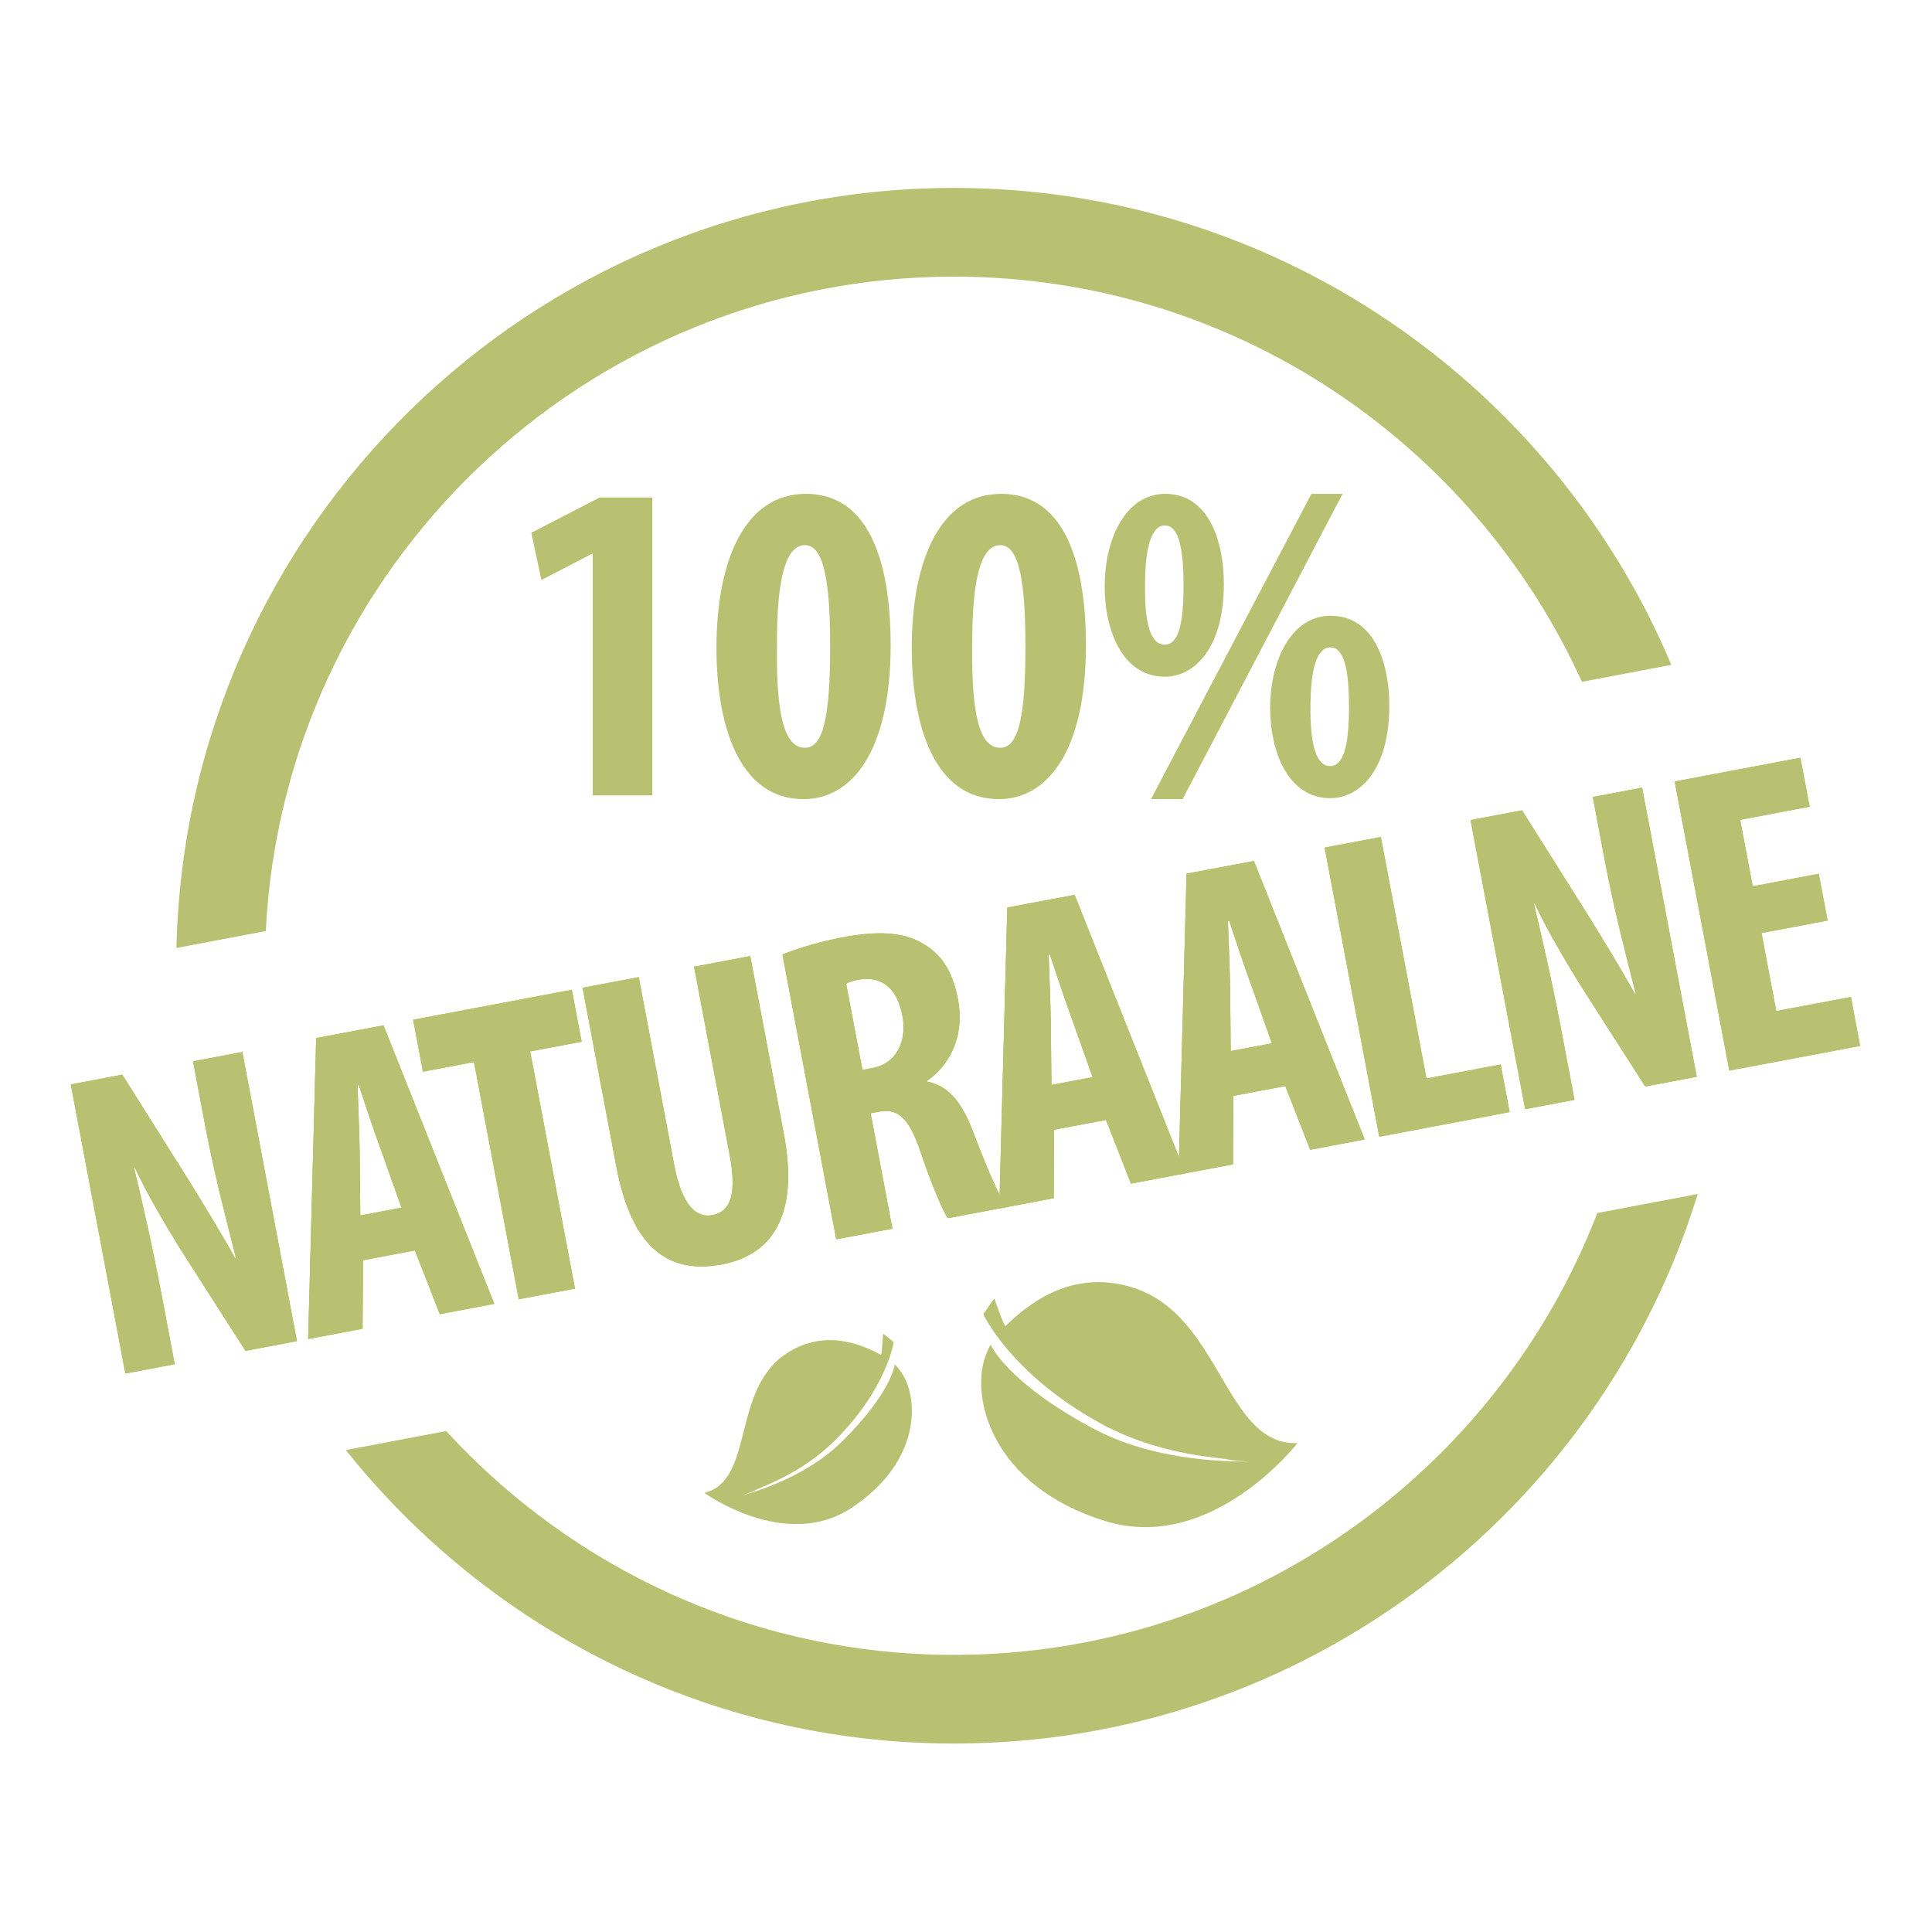 <?xml version="1.0" encoding="UTF-8" standalone="no"?>
<!DOCTYPE svg PUBLIC "-//W3C//DTD SVG 1.1//EN" "http://www.w3.org/Graphics/SVG/1.1/DTD/svg11.dtd">
<svg width="100%" height="100%" viewBox="0 0 160 160" version="1.1" xmlns="http://www.w3.org/2000/svg" xmlns:xlink="http://www.w3.org/1999/xlink" xml:space="preserve" xmlns:serif="http://www.serif.com/" style="fill-rule:evenodd;clip-rule:evenodd;stroke-linejoin:round;stroke-miterlimit:2;">
    <g transform="matrix(1,0,0,1,1458.35,-224.314)">
        <g id="Naturaalne">
            <g transform="matrix(1.068,0,0,1.068,2052.61,1301.98)">
                <rect x="-3287.55" y="-1009.09" width="149.819" height="149.819" style="fill:white;fill-opacity:0;"/>
            </g>
            <g transform="matrix(0.698,0,0,0.698,-54.807,937.959)">
                <g transform="matrix(2,0,0,2,-1897.61,-826.07)">
                    <path d="M-46.131,-41.935C-45.569,-66.893 -25.091,-87.023 0,-87.023C19.118,-87.023 35.559,-75.335 42.551,-58.73L37.247,-57.725C30.817,-71.888 16.54,-81.761 0,-81.761C-21.852,-81.761 -39.754,-64.528 -40.83,-42.939L-46.131,-41.935ZM44.116,-27.339C38.317,-8.483 20.733,5.262 0,5.262C-14.591,5.262 -27.622,-1.545 -36.083,-12.15L-30.13,-13.278C-22.652,-5.121 -11.913,0.001 0,0.001C17.375,0.001 32.253,-10.894 38.16,-26.211L44.116,-27.339Z" style="fill:rgb(184,192,114);"/>
                </g>
                <g transform="matrix(2,0,0,2,-1995.93,-897.596)">
                    <path d="M0,19.073L-3.238,1.923L-0.185,1.345L3.73,7.564C4.488,8.791 5.746,10.846 6.509,12.23L6.56,12.22C6.116,10.434 5.325,7.499 4.729,4.344L4.014,0.552L6.939,0L10.178,17.15L7.125,17.727L3.273,11.709C2.44,10.364 1.243,8.349 0.568,6.869L0.518,6.879C0.92,8.595 1.547,11.218 2.196,14.653L2.926,18.52L0,19.073Z" style="fill:rgb(146,192,26);fill-rule:nonzero;"/>
                </g>
                <g transform="matrix(2,0,0,2,-1963.17,-885.173)">
                    <path d="M0,3.022L-1.238,-0.459C-1.613,-1.469 -2.164,-3.131 -2.533,-4.248L-2.609,-4.233C-2.571,-3.054 -2.489,-1.225 -2.48,-0.199L-2.443,3.484L0,3.022ZM-2.284,6.142L-2.308,10.204L-5.538,10.814L-5.062,-7.038L-1.067,-7.792L5.505,8.729L2.272,9.339L0.795,5.56L-2.284,6.142Z" style="fill:rgb(146,192,26);fill-rule:nonzero;"/>
                </g>
                <g transform="matrix(2,0,0,2,-1954.57,-876.835)">
                    <path d="M0,-9.786L-3.028,-9.215L-3.609,-12.294L5.805,-14.071L6.387,-10.992L3.333,-10.416L5.991,3.655L2.657,4.285L0,-9.786Z" style="fill:rgb(146,192,26);fill-rule:nonzero;"/>
                </g>
                <g transform="matrix(2,0,0,2,-1935.02,-873.539)">
                    <path d="M0,-16.469L2.104,-5.324C2.58,-2.805 3.488,-2.186 4.354,-2.349C5.32,-2.531 5.878,-3.349 5.388,-5.945L3.282,-17.089L6.615,-17.719L8.609,-7.159C9.441,-2.757 8.239,-0.053 4.932,0.572C1.343,1.25 -0.522,-0.954 -1.334,-5.254L-3.333,-15.84L0,-16.469Z" style="fill:rgb(146,192,26);fill-rule:nonzero;"/>
                </g>
                <g transform="matrix(2,0,0,2,-1908.48,-891.913)">
                    <path d="M0,-1.777L0.586,-1.887C2.035,-2.161 2.654,-3.491 2.371,-4.991C2.097,-6.441 1.314,-7.374 -0.196,-7.14C-0.476,-7.088 -0.802,-7.001 -0.966,-6.89L0,-1.777ZM-4.745,-8.627C-3.741,-9.029 -2.441,-9.405 -1.17,-9.645C0.663,-9.991 2.339,-10.045 3.65,-9.238C4.871,-8.493 5.394,-7.406 5.672,-5.93C6.018,-4.098 5.439,-2.276 3.838,-1.131L3.848,-1.08C5.104,-0.843 5.896,0.141 6.573,1.911C7.264,3.756 8.121,5.781 8.547,6.36L5.061,7.018C4.766,6.574 4.057,4.915 3.447,3.08C2.738,1.001 2.089,0.491 0.969,0.702L0.485,0.793L1.778,7.638L-1.555,8.268L-4.745,-8.627Z" style="fill:rgb(146,192,26);fill-rule:nonzero;"/>
                </g>
                <g transform="matrix(2,0,0,2,-1881.17,-900.658)">
                    <path d="M0,3.022L-1.238,-0.46C-1.613,-1.47 -2.164,-3.131 -2.533,-4.249L-2.609,-4.234C-2.571,-3.055 -2.489,-1.225 -2.48,-0.2L-2.443,3.483L0,3.022ZM-2.284,6.141L-2.307,10.204L-5.539,10.814L-5.062,-7.039L-1.068,-7.792L5.504,8.728L2.273,9.338L0.795,5.56L-2.284,6.141Z" style="fill:rgb(146,192,26);fill-rule:nonzero;"/>
                </g>
                <g transform="matrix(2,0,0,2,-1859.9,-904.677)">
                    <path d="M0,3.023L-1.237,-0.459C-1.612,-1.469 -2.164,-3.13 -2.533,-4.248L-2.609,-4.233C-2.57,-3.054 -2.488,-1.225 -2.479,-0.199L-2.442,3.484L0,3.023ZM-2.283,6.142L-2.307,10.205L-5.539,10.814L-5.062,-7.038L-1.067,-7.791L5.505,8.729L2.273,9.339L0.795,5.56L-2.283,6.142Z" style="fill:rgb(146,192,26);fill-rule:nonzero;"/>
                </g>
                <g transform="matrix(2,0,0,2,-1853.64,-888.806)">
                    <path d="M0,-16.521L3.334,-17.15L6.039,-2.824L10.44,-3.656L10.974,-0.832L3.239,0.629L0,-16.521Z" style="fill:rgb(146,192,26);fill-rule:nonzero;"/>
                </g>
                <g transform="matrix(2,0,0,2,-1829.85,-928.959)">
                    <path d="M0,19.072L-3.239,1.922L-0.186,1.345L3.729,7.564C4.487,8.791 5.745,10.845 6.507,12.23L6.559,12.22C6.115,10.433 5.324,7.499 4.729,4.344L4.013,0.552L6.938,0L10.178,17.15L7.124,17.726L3.272,11.708C2.439,10.363 1.242,8.349 0.567,6.869L0.517,6.879C0.919,8.594 1.546,11.217 2.195,14.652L2.926,18.519L0,19.072Z" style="fill:rgb(146,192,26);fill-rule:nonzero;"/>
                </g>
                <g transform="matrix(2,0,0,2,-1793.97,-914.704)">
                    <path d="M0,0.755L-3.919,1.495L-3.044,6.126L1.384,5.29L1.931,8.192L-5.829,9.656L-9.068,-7.494L-1.613,-8.901L-1.065,-6L-5.187,-5.222L-4.442,-1.278L-0.524,-2.018L0,0.755Z" style="fill:rgb(146,192,26);fill-rule:nonzero;"/>
                </g>
                <g transform="matrix(2,0,0,2,-1995.93,-897.596)">
                    <path d="M0,19.073L-3.238,1.923L-0.185,1.345L3.73,7.564C4.488,8.791 5.746,10.846 6.509,12.23L6.56,12.22C6.116,10.434 5.325,7.499 4.729,4.344L4.014,0.552L6.939,0L10.178,17.15L7.125,17.727L3.273,11.709C2.44,10.364 1.243,8.349 0.568,6.869L0.518,6.879C0.92,8.595 1.547,11.218 2.196,14.653L2.926,18.52L0,19.073Z" style="fill:rgb(184,192,114);fill-rule:nonzero;"/>
                </g>
                <g transform="matrix(2,0,0,2,-1963.17,-885.173)">
                    <path d="M0,3.022L-1.238,-0.459C-1.613,-1.469 -2.164,-3.131 -2.533,-4.248L-2.609,-4.233C-2.571,-3.054 -2.489,-1.225 -2.48,-0.199L-2.443,3.484L0,3.022ZM-2.284,6.142L-2.308,10.204L-5.538,10.814L-5.062,-7.038L-1.067,-7.792L5.505,8.729L2.272,9.339L0.795,5.56L-2.284,6.142Z" style="fill:rgb(184,192,114);fill-rule:nonzero;"/>
                </g>
                <g transform="matrix(2,0,0,2,-1954.57,-876.835)">
                    <path d="M0,-9.786L-3.028,-9.215L-3.609,-12.294L5.805,-14.071L6.387,-10.992L3.333,-10.416L5.991,3.655L2.657,4.285L0,-9.786Z" style="fill:rgb(184,192,114);fill-rule:nonzero;"/>
                </g>
                <g transform="matrix(2,0,0,2,-1935.02,-873.539)">
                    <path d="M0,-16.469L2.104,-5.324C2.58,-2.805 3.488,-2.186 4.354,-2.349C5.32,-2.531 5.878,-3.349 5.388,-5.945L3.282,-17.089L6.615,-17.719L8.609,-7.159C9.441,-2.757 8.239,-0.053 4.932,0.572C1.343,1.25 -0.522,-0.954 -1.334,-5.254L-3.333,-15.84L0,-16.469Z" style="fill:rgb(184,192,114);fill-rule:nonzero;"/>
                </g>
                <g transform="matrix(2,0,0,2,-1908.48,-891.913)">
                    <path d="M0,-1.777L0.586,-1.887C2.035,-2.161 2.654,-3.491 2.371,-4.991C2.097,-6.441 1.314,-7.374 -0.196,-7.14C-0.476,-7.088 -0.802,-7.001 -0.966,-6.89L0,-1.777ZM-4.745,-8.627C-3.741,-9.029 -2.441,-9.405 -1.17,-9.645C0.663,-9.991 2.339,-10.045 3.65,-9.238C4.871,-8.493 5.394,-7.406 5.672,-5.93C6.018,-4.098 5.439,-2.276 3.838,-1.131L3.848,-1.08C5.104,-0.843 5.896,0.141 6.573,1.911C7.264,3.756 8.121,5.781 8.547,6.36L5.061,7.018C4.766,6.574 4.057,4.915 3.447,3.08C2.738,1.001 2.089,0.491 0.969,0.702L0.485,0.793L1.778,7.638L-1.555,8.268L-4.745,-8.627Z" style="fill:rgb(184,192,114);fill-rule:nonzero;"/>
                </g>
                <g transform="matrix(2,0,0,2,-1881.17,-900.658)">
                    <path d="M0,3.022L-1.238,-0.46C-1.613,-1.47 -2.164,-3.131 -2.533,-4.249L-2.609,-4.234C-2.571,-3.055 -2.489,-1.225 -2.48,-0.2L-2.443,3.483L0,3.022ZM-2.284,6.141L-2.307,10.204L-5.539,10.814L-5.062,-7.039L-1.068,-7.792L5.504,8.728L2.273,9.338L0.795,5.56L-2.284,6.141Z" style="fill:rgb(184,192,114);fill-rule:nonzero;"/>
                </g>
                <g transform="matrix(2,0,0,2,-1859.9,-904.677)">
                    <path d="M0,3.023L-1.237,-0.459C-1.612,-1.469 -2.164,-3.13 -2.533,-4.248L-2.609,-4.233C-2.57,-3.054 -2.488,-1.225 -2.479,-0.199L-2.442,3.484L0,3.023ZM-2.283,6.142L-2.307,10.205L-5.539,10.814L-5.062,-7.038L-1.067,-7.791L5.505,8.729L2.273,9.339L0.795,5.56L-2.283,6.142Z" style="fill:rgb(184,192,114);fill-rule:nonzero;"/>
                </g>
                <g transform="matrix(2,0,0,2,-1853.64,-888.806)">
                    <path d="M0,-16.521L3.334,-17.15L6.039,-2.824L10.44,-3.656L10.974,-0.832L3.239,0.629L0,-16.521Z" style="fill:rgb(184,192,114);fill-rule:nonzero;"/>
                </g>
                <g transform="matrix(2,0,0,2,-1829.85,-928.959)">
                    <path d="M0,19.072L-3.239,1.922L-0.186,1.345L3.729,7.564C4.487,8.791 5.745,10.845 6.507,12.23L6.559,12.22C6.115,10.433 5.324,7.499 4.729,4.344L4.013,0.552L6.938,0L10.178,17.15L7.124,17.726L3.272,11.708C2.439,10.363 1.242,8.349 0.567,6.869L0.517,6.879C0.919,8.594 1.546,11.217 2.195,14.652L2.926,18.519L0,19.072Z" style="fill:rgb(184,192,114);fill-rule:nonzero;"/>
                </g>
                <g transform="matrix(2,0,0,2,-1793.97,-914.704)">
                    <path d="M0,0.755L-3.919,1.495L-3.044,6.126L1.384,5.29L1.931,8.192L-5.829,9.656L-9.068,-7.494L-1.613,-8.901L-1.065,-6L-5.187,-5.222L-4.442,-1.278L-0.524,-2.018L0,0.755Z" style="fill:rgb(184,192,114);fill-rule:nonzero;"/>
                </g>
                <g transform="matrix(2,0,0,2,-1940.48,-934.726)">
                    <path d="M0,-10.986L-0.055,-10.986L-3.045,-9.436L-3.644,-12.236L0.408,-14.33L3.535,-14.33L3.535,3.344L0,3.344L0,-10.986Z" style="fill:rgb(184,192,114);fill-rule:nonzero;"/>
                </g>
                <g transform="matrix(2,0,0,2,-1918.62,-945.711)">
                    <path d="M0,0C-0.055,4.133 0.462,6.009 1.658,6.009C2.773,6.009 3.154,4.052 3.154,0C3.154,-3.78 2.801,-6.01 1.658,-6.01C0.544,-6.01 -0.027,-4.106 0,0M6.743,-0.082C6.743,6.254 4.432,9.055 1.577,9.055C-2.284,9.055 -3.59,4.622 -3.59,0.081C-3.59,-5.003 -1.958,-9.055 1.713,-9.055C5.791,-9.055 6.743,-4.297 6.743,-0.082" style="fill:rgb(184,192,114);fill-rule:nonzero;"/>
                </g>
                <g transform="matrix(2,0,0,2,-1895.45,-945.711)">
                    <path d="M0,0C-0.055,4.133 0.462,6.009 1.658,6.009C2.773,6.009 3.154,4.052 3.154,0C3.154,-3.78 2.801,-6.01 1.658,-6.01C0.544,-6.01 -0.027,-4.106 0,0M6.743,-0.082C6.743,6.254 4.432,9.055 1.577,9.055C-2.284,9.055 -3.59,4.622 -3.59,0.081C-3.59,-5.003 -1.958,-9.055 1.713,-9.055C5.791,-9.055 6.743,-4.297 6.743,-0.082" style="fill:rgb(184,192,114);fill-rule:nonzero;"/>
                </g>
                <g transform="matrix(2,0,0,2,-1855.32,-952.834)">
                    <path d="M0,7.123C-0.027,9.407 0.354,10.658 1.169,10.658C1.985,10.658 2.284,9.353 2.284,7.15C2.284,5.084 2.039,3.615 1.169,3.615C0.381,3.615 0,4.894 0,7.123M4.677,7.069C4.677,10.821 2.964,12.561 1.169,12.561C-1.305,12.561 -2.393,9.843 -2.393,7.205C-2.393,4.35 -1.115,1.739 1.196,1.739C3.834,1.739 4.677,4.649 4.677,7.069M-9.463,12.616L0.055,-5.493L1.903,-5.493L-7.586,12.616L-9.463,12.616ZM-9.816,-0.082C-9.843,2.202 -9.489,3.452 -8.646,3.452C-7.804,3.452 -7.532,2.147 -7.532,-0.055C-7.532,-2.122 -7.776,-3.617 -8.646,-3.617C-9.436,-3.617 -9.816,-2.312 -9.816,-0.082M-5.139,-0.137C-5.139,3.615 -6.853,5.355 -8.646,5.355C-11.121,5.355 -12.209,2.664 -12.209,-0.001C-12.209,-2.883 -10.931,-5.493 -8.619,-5.493C-5.982,-5.493 -5.139,-2.584 -5.139,-0.137" style="fill:rgb(184,192,114);fill-rule:nonzero;"/>
                </g>
                <g transform="matrix(2,0,0,2,-1894.15,-843.54)">
                    <path d="M0,-11.484C0.072,-11.55 0.55,-12.293 0.658,-12.397C0.658,-12.397 1.258,-10.713 1.311,-10.764C2.476,-11.886 5.112,-14.224 8.849,-13.062C14.147,-11.414 14.315,-3.665 18.642,-3.826C18.642,-3.826 13.556,2.74 7.252,0.801C0.416,-1.302 -0.826,-6.687 0.189,-9.137C0.189,-9.137 0.358,-9.554 0.437,-9.671C0.437,-9.671 1.353,-7.464 6.506,-4.702C10.469,-2.578 15.175,-2.762 15.745,-2.731C15.759,-2.73 14.764,-2.808 14.751,-2.812C14.02,-3.011 10.518,-3.026 6.87,-5.048C1.589,-7.975 0,-11.484 0,-11.484" style="fill:rgb(184,192,114);"/>
                </g>
                <g transform="matrix(2,0,0,2,-1904.77,-840.045)">
                    <path d="M0,-11.568C-0.063,-11.599 -0.537,-12.012 -0.631,-12.062C-0.631,-12.062 -0.707,-10.79 -0.754,-10.815C-1.774,-11.351 -4.042,-12.426 -6.367,-10.888C-9.664,-8.708 -8.238,-3.374 -11.23,-2.623C-11.23,-2.623 -6.446,0.858 -2.519,-1.722C1.74,-4.52 1.519,-8.451 0.338,-9.925C0.338,-9.925 0.139,-10.177 0.062,-10.241C0.062,-10.241 -0.127,-8.549 -3.102,-5.635C-5.391,-3.394 -8.647,-2.584 -9.031,-2.45C-9.041,-2.447 -8.375,-2.698 -8.367,-2.703C-7.907,-2.984 -5.514,-3.691 -3.42,-5.8C-0.39,-8.852 0,-11.568 0,-11.568" style="fill:rgb(184,192,114);"/>
                </g>
            </g>
        </g>
    </g>
</svg>
